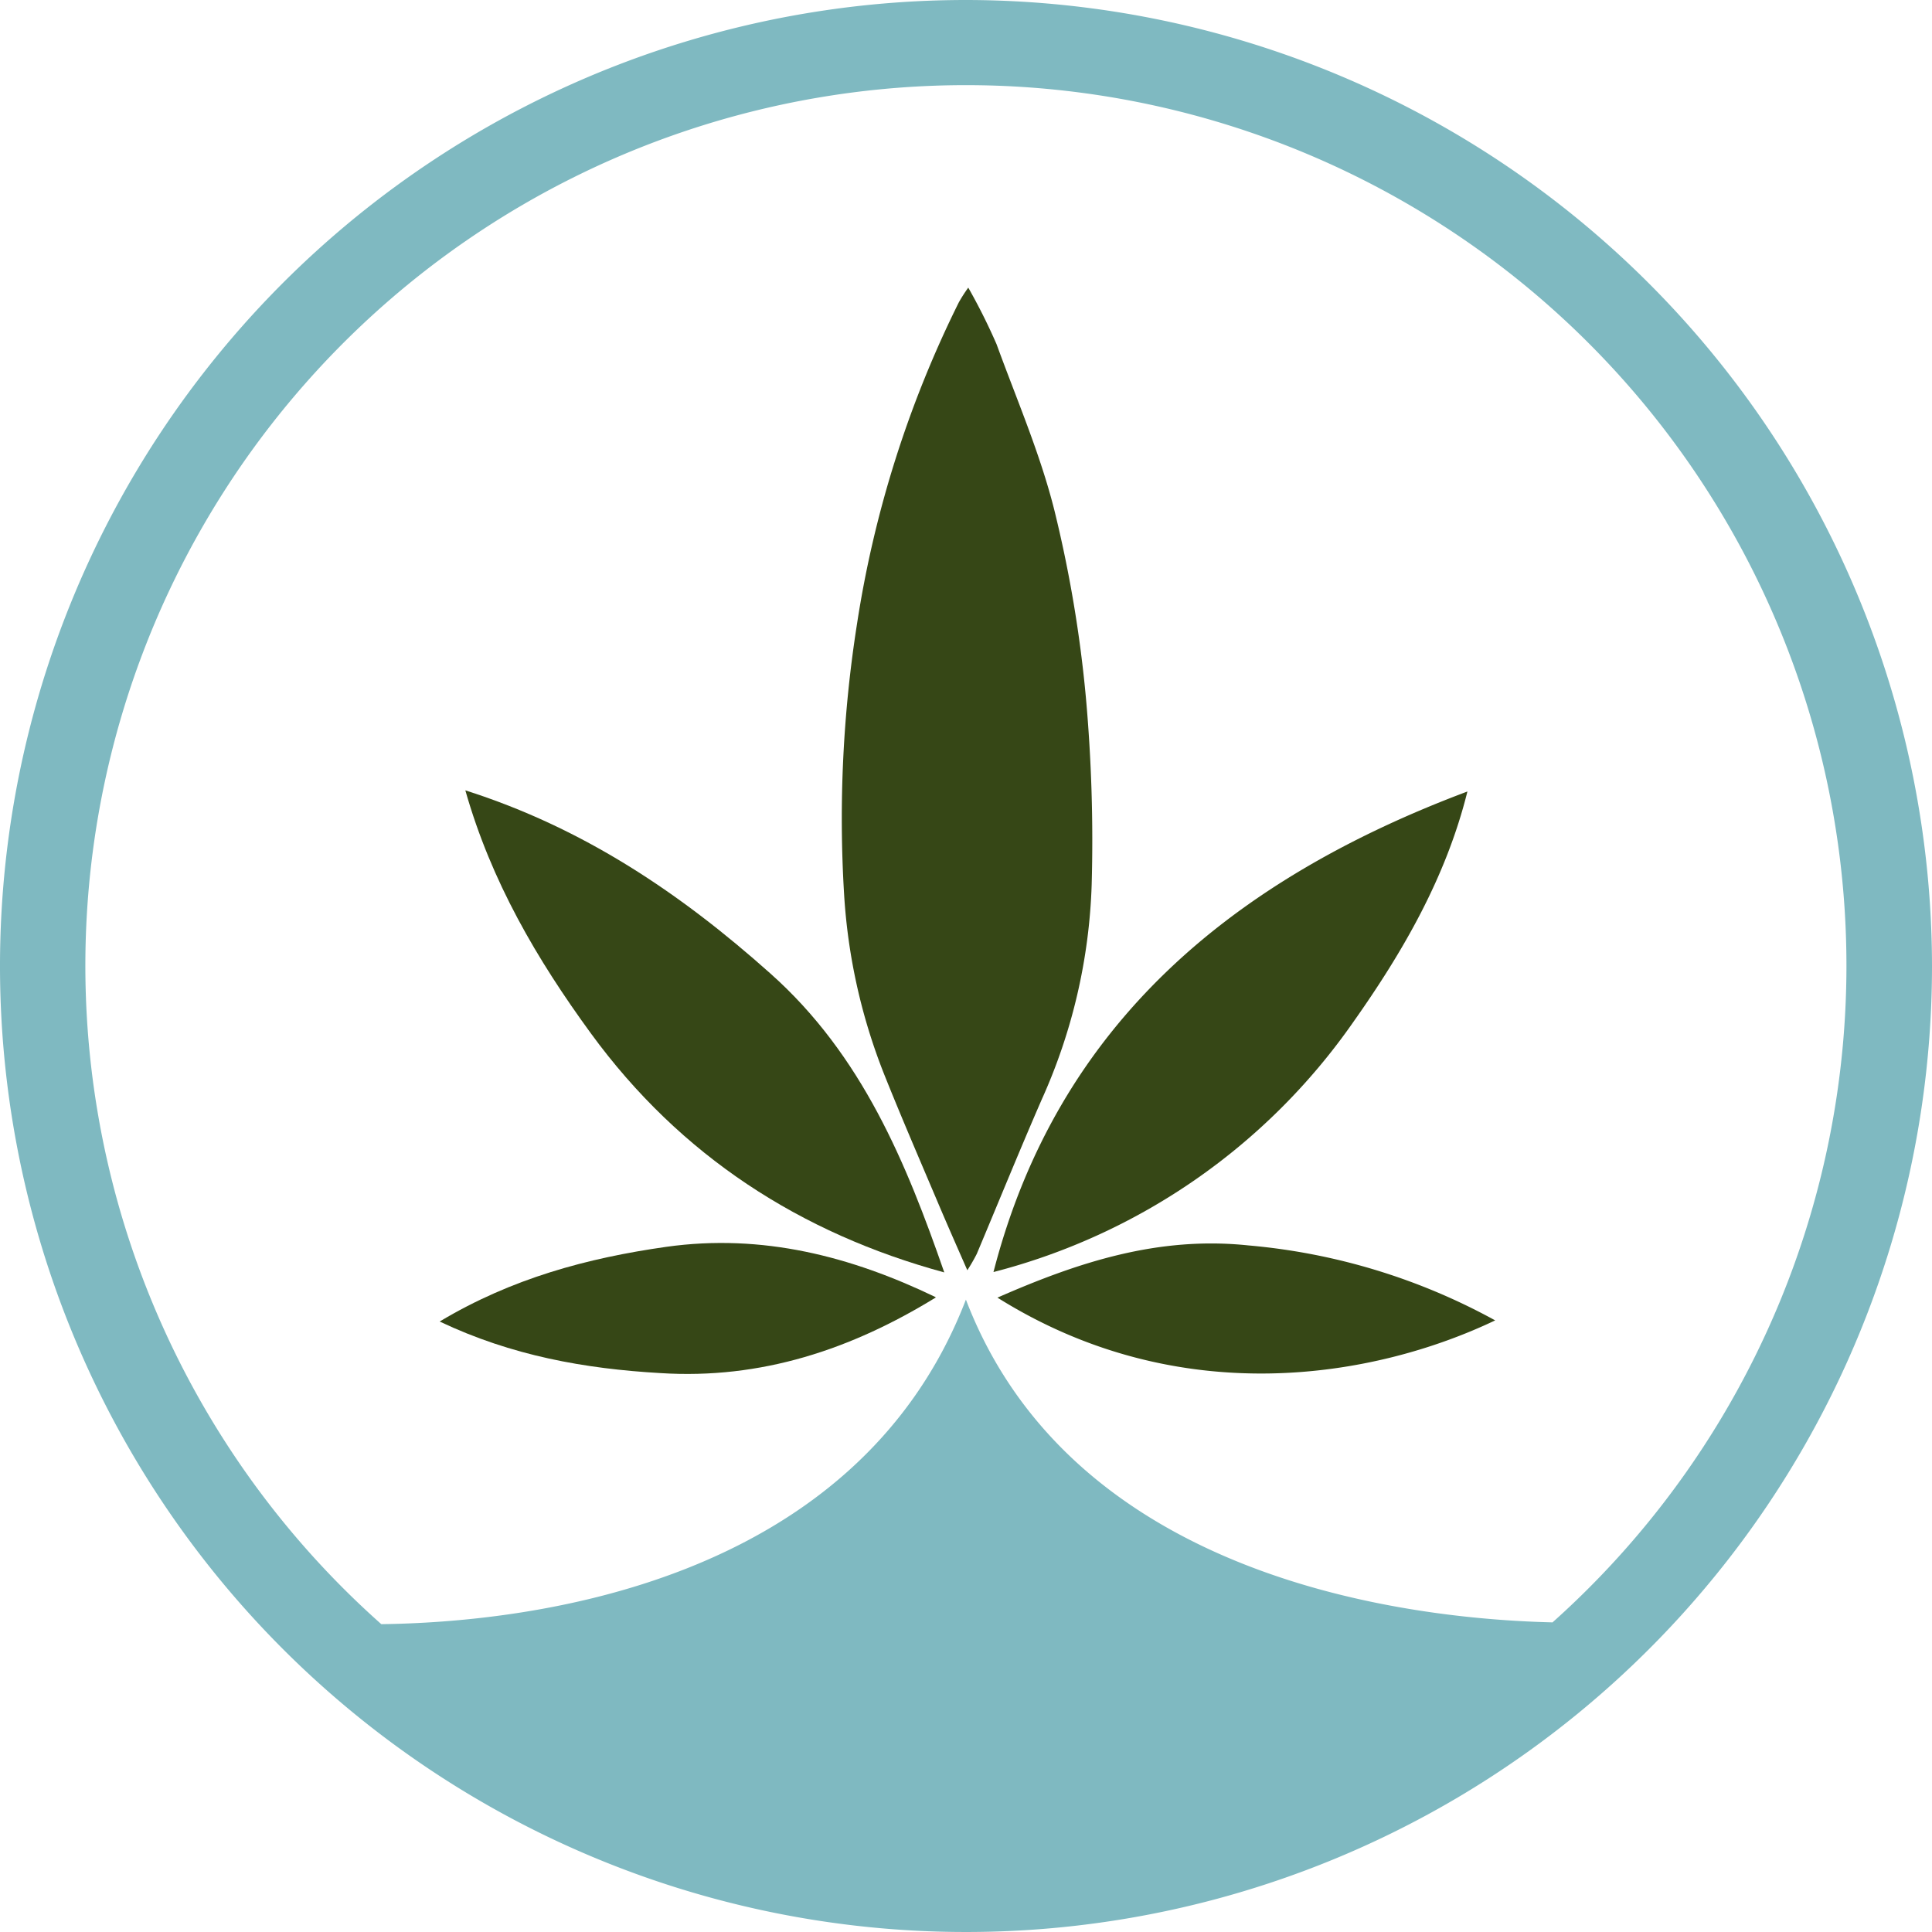 <svg xmlns="http://www.w3.org/2000/svg" viewBox="0 0 204.6 204.6"><defs><style>.cls-1{fill:#364716;}.cls-2{fill:#7fb9c1;}</style></defs><title>Imago-NaturalGrow</title><g id="Capa_2" data-name="Capa 2"><g id="Capa_1-2" data-name="Capa 1"><path class="cls-1" d="M93.67,113.86c1.85,4.62,3.83,9.19,5.77,13.77.94,2.21,1.91,4.41,3,6.89a18.81,18.81,0,0,0,1-1.73c2.29-5.44,4.51-10.91,6.87-16.33a59.9,59.9,0,0,0,5.3-22.8A169.18,169.18,0,0,0,115,73.9,134.27,134.27,0,0,0,111.65,54c-1.51-6-4-11.74-6.11-17.54a63.6,63.6,0,0,0-3-6,16.35,16.35,0,0,0-1,1.56A116,116,0,0,0,90.76,66.06a132.65,132.65,0,0,0-1.37,28.63,61.67,61.67,0,0,0,4.28,19.17"></path><path class="cls-1" d="M143.29,108.27c5.32-7.52,9.86-15.4,12.11-24.45-24.77,9.29-43.41,24.58-50.19,50.89a66.73,66.73,0,0,0,38.08-26.44"></path><path class="cls-1" d="M100,134.75c-4-11.51-8.68-23-18.42-31.66-9.48-8.46-19.75-15.4-32.3-19.39,2.75,9.67,7.58,17.9,13.3,25.74,9.49,13,22.23,21.18,37.42,25.31"></path><path class="cls-1" d="M105.63,137.42c19.32,12.11,39.94,8.5,52.71,2.41a66.18,66.18,0,0,0-26.14-7.94c-9.53-1-18,1.77-26.57,5.53"></path><path class="cls-1" d="M99.07,137.36c-8.94-4.3-18.32-6.75-28.51-5.32-8.37,1.19-16.37,3.34-24,7.91,7.63,3.62,15.37,5,23.36,5.46,10.71.69,20.27-2.53,29.17-8"></path><path class="cls-2" d="M102.3,0A102.3,102.3,0,1,0,204.6,102.3,102.41,102.41,0,0,0,102.3,0Zm62.1,171.81c-15-.36-50.72-4.4-62.11-34.18C90.57,168.08,55.37,171.81,40.38,172a93.25,93.25,0,1,1,124-.16Z"></path></g></g></svg>